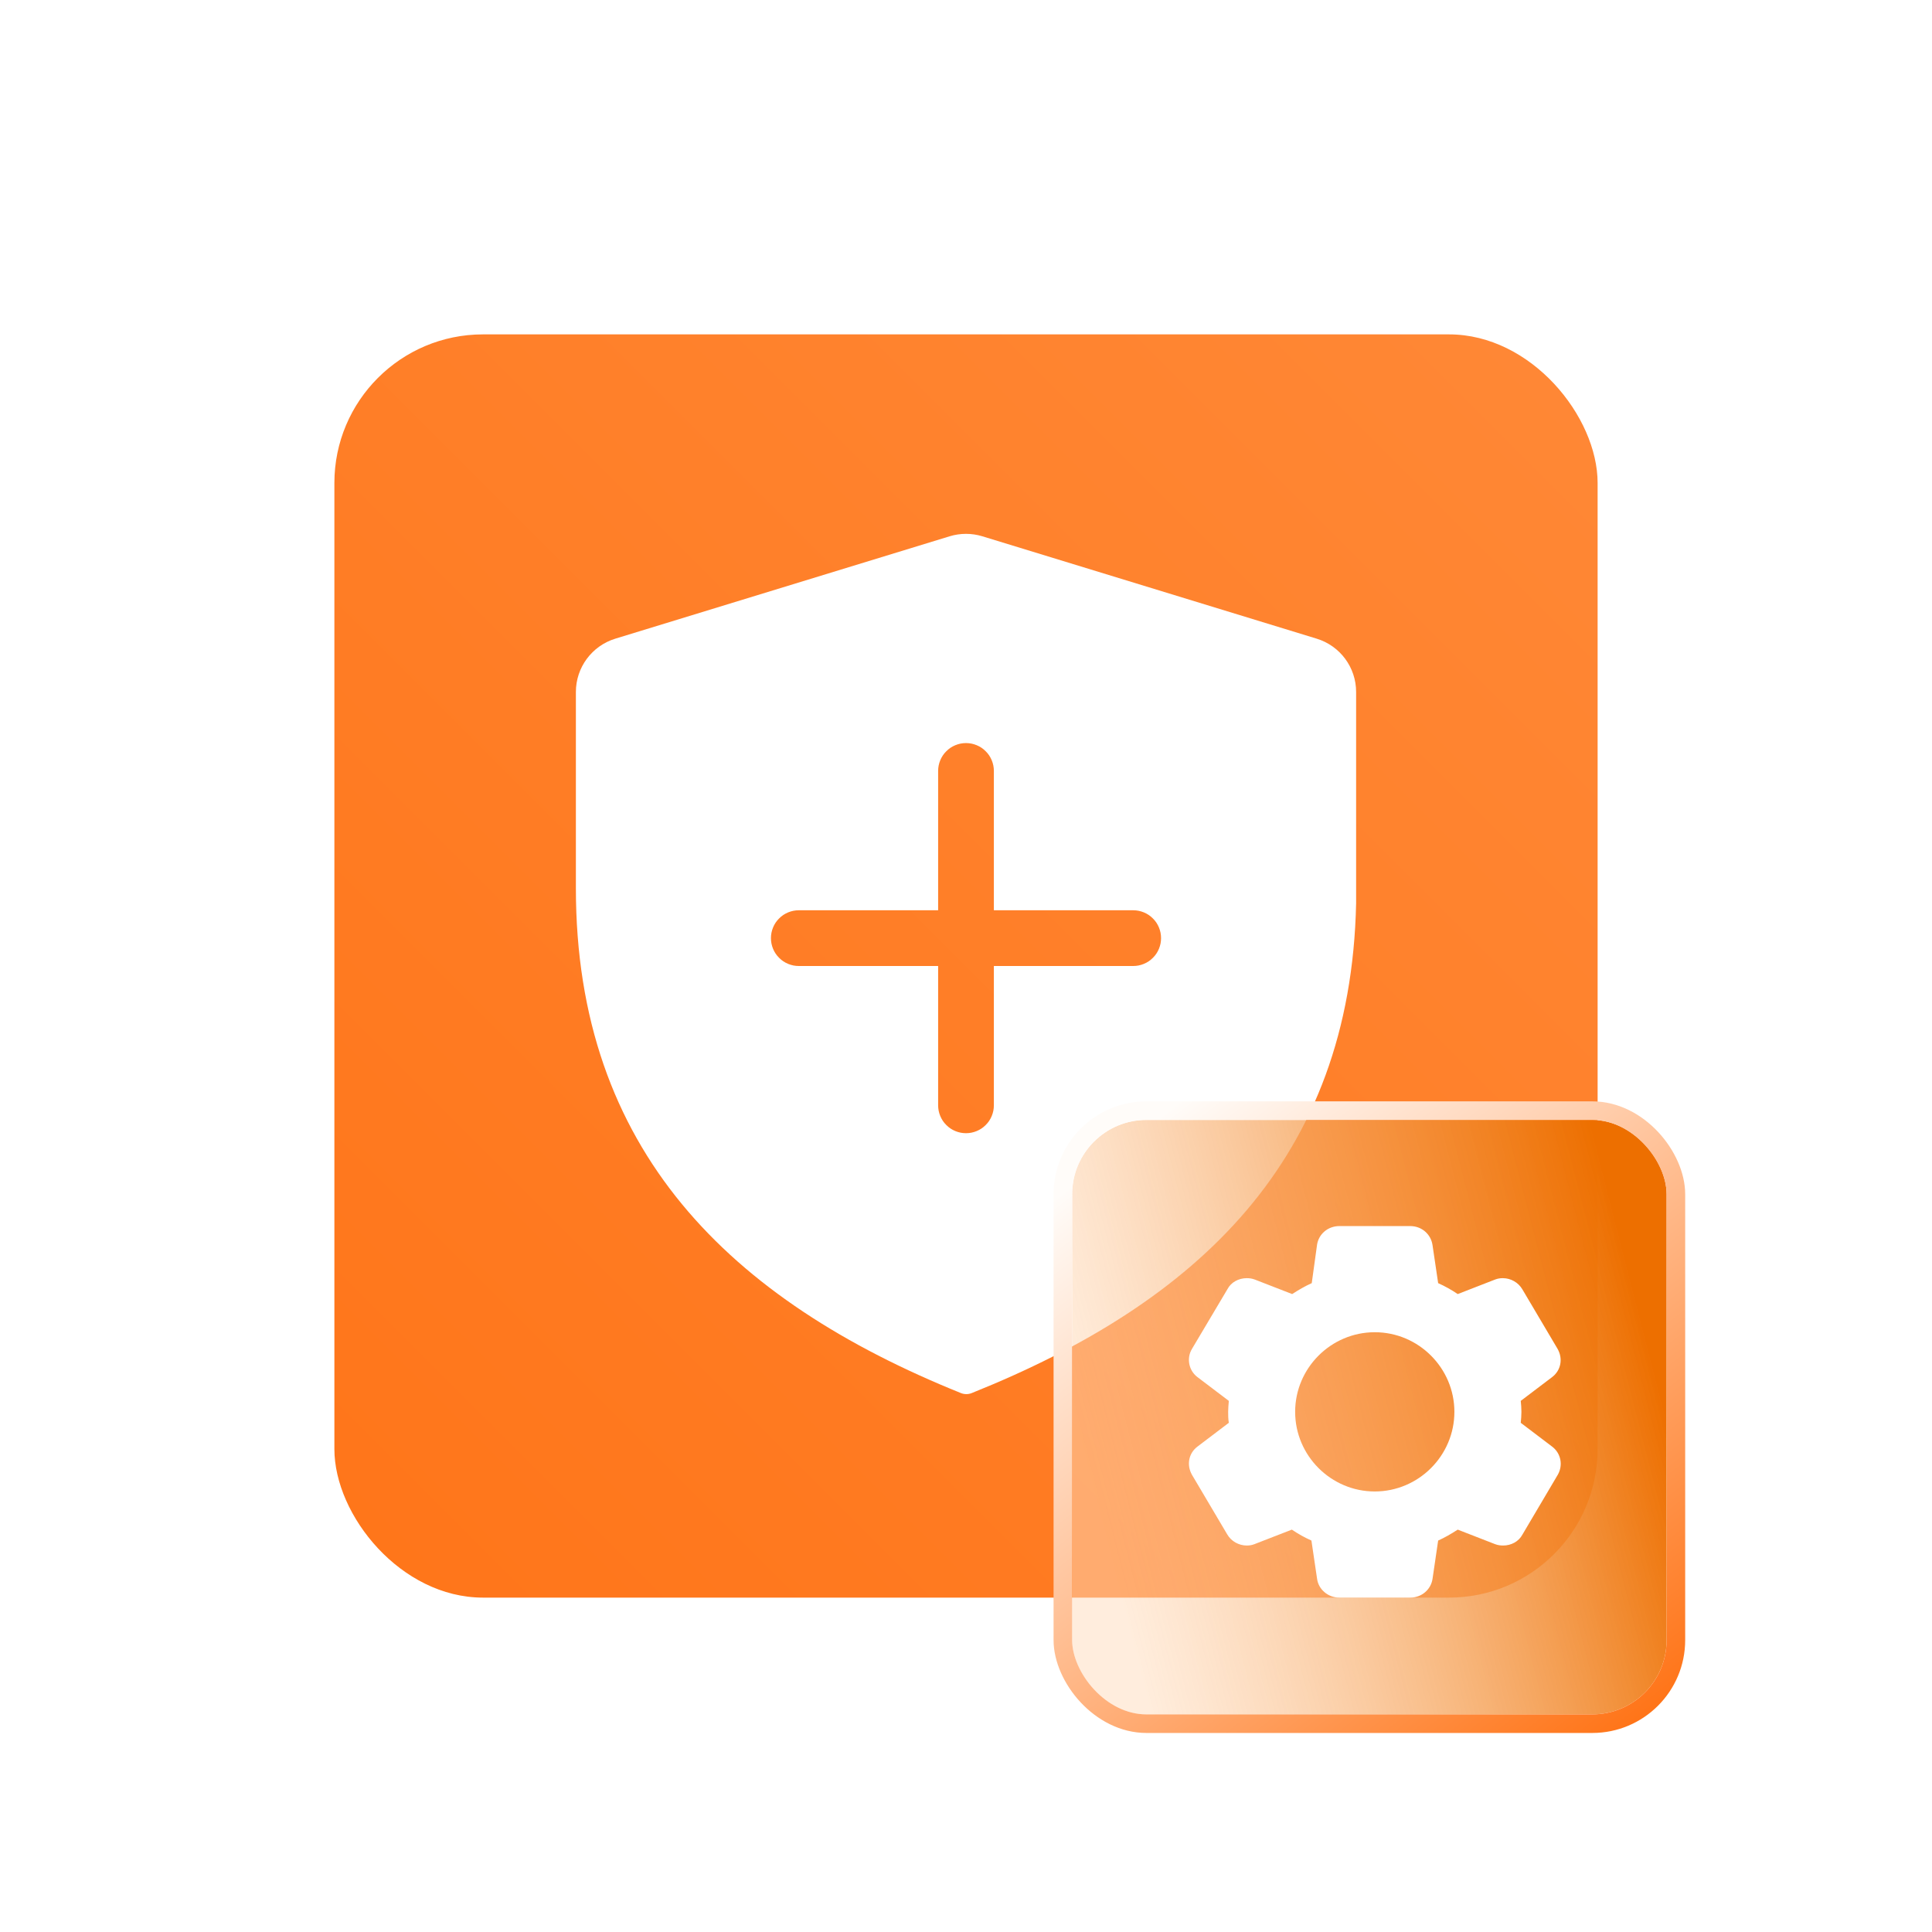 <svg xmlns="http://www.w3.org/2000/svg" xmlns:xlink="http://www.w3.org/1999/xlink" fill="none" version="1.1" width="52" height="52" viewBox="0 0 52 52"><defs><linearGradient x1="1" y1="0" x2="0" y2="1" id="master_svg0_20_12228"><stop offset="0%" stop-color="#FF8836" stop-opacity="1"/><stop offset="100%" stop-color="#FF7519" stop-opacity="1"/></linearGradient><filter id="master_svg1_1376_72144" filterUnits="objectBoundingBox" color-interpolation-filters="sRGB" x="-16" y="-14" width="48" height="48"><feFlood flood-opacity="0" result="BackgroundImageFix"/><feColorMatrix in="SourceAlpha" type="matrix" values="0 0 0 0 0 0 0 0 0 0 0 0 0 0 0 0 0 0 127 0"/><feOffset dy="2" dx="0"/><feGaussianBlur stdDeviation="4"/><feColorMatrix type="matrix" values="0 0 0 0 0 0 0 0 0 0.172 0 0 0 0 1 0 0 0 0.1 0"/><feBlend mode="normal" in2="BackgroundImageFix" result="effect1_dropShadow"/><feBlend mode="normal" in="SourceGraphic" in2="effect1_dropShadow" result="shape"/><feColorMatrix in="SourceAlpha" type="matrix" result="hardAlpha" values="0 0 0 0 0 0 0 0 0 0 0 0 0 0 0 0 0 0 127 0"/><feOffset dy="0.5" dx="0.5"/><feGaussianBlur stdDeviation="0.5"/><feComposite in2="hardAlpha" operator="arithmetic" k2="-1" k3="1"/><feColorMatrix type="matrix" values="0 0 0 0 0 0 0 0 0 0.013 0 0 0 0 0.778 0 0 0 0.135 0"/><feBlend mode="normal" in2="shape" result="effect2_innerShadow"/><feColorMatrix in="SourceAlpha" type="matrix" result="hardAlpha" values="0 0 0 0 0 0 0 0 0 0 0 0 0 0 0 0 0 0 127 0"/><feOffset dy="-0.5" dx="-0.5"/><feGaussianBlur stdDeviation="0.5"/><feComposite in2="hardAlpha" operator="arithmetic" k2="-1" k3="1"/><feColorMatrix type="matrix" values="0 0 0 0 1 0 0 0 0 1 0 0 0 0 1 0 0 0 0.5 0"/><feBlend mode="normal" in2="effect2_innerShadow" result="effect3_innerShadow"/><feGaussianBlur in="BackgroundImage" stdDeviation="2.72"/><feComposite in2="SourceAlpha" operator="in" result="effect4_foregroundBlur"/><feBlend mode="normal" in="SourceGraphic" in2="effect4_foregroundBlur" result="shape"/></filter><linearGradient x1="1" y1="0.5" x2="0.065" y2="0.74" id="master_svg2_1376_70627"><stop offset="0%" stop-color="#ED6F00" stop-opacity="1"/><stop offset="100%" stop-color="#FFDBBB" stop-opacity="0.5"/></linearGradient><linearGradient x1="0.151" y1="0" x2="0.931" y2="1" id="master_svg3_173_90573"><stop offset="0.714%" stop-color="#FFFCF9" stop-opacity="1"/><stop offset="100%" stop-color="#FF7519" stop-opacity="1"/></linearGradient><filter id="master_svg4_1376_72140" filterUnits="objectBoundingBox" color-interpolation-filters="sRGB" x="-8" y="-6" width="26.007" height="26"><feFlood flood-opacity="0" result="BackgroundImageFix"/><feColorMatrix in="SourceAlpha" type="matrix" values="0 0 0 0 0 0 0 0 0 0 0 0 0 0 0 0 0 0 127 0"/><feOffset dy="2" dx="0"/><feGaussianBlur stdDeviation="2"/><feColorMatrix type="matrix" values="0 0 0 0 1 0 0 0 0 0.522 0 0 0 0 0.192 0 0 0 0.5 0"/><feBlend mode="normal" in2="BackgroundImageFix" result="effect1_dropShadow"/><feBlend mode="normal" in="SourceGraphic" in2="effect1_dropShadow" result="shape"/></filter></defs><g><g><g><g><rect x="9" y="9" width="34" height="34" rx="4" fill="url(#master_svg0_20_12228)" fill-opacity="1"/></g><g><g></g><g><path d="M25.561,14.434L16.561,17.19C15.931,17.383,15.5,17.965,15.5,18.624L15.5,23.907C15.5,30.96,19.656,34.995,25.864,37.495C25.867,37.496,25.869,37.497,25.871,37.498C25.96,37.531,26.058,37.531,26.146,37.498C26.149,37.497,26.151,37.496,26.153,37.495C32.251,35.05,36.353,31.197,36.5,24.315C36.5,24.305,36.5,24.295,36.5,24.285L36.5,18.624C36.5,17.965,36.07,17.383,35.439,17.19L26.439,14.434C26.153,14.347,25.847,14.347,25.561,14.434ZM25.25,26L25.25,29.75Q25.25,29.824,25.264,29.896Q25.279,29.969,25.307,30.037Q25.335,30.105,25.376,30.167Q25.417,30.228,25.47,30.28Q25.522,30.333,25.583,30.374Q25.645,30.415,25.713,30.443Q25.781,30.471,25.854,30.486Q25.926,30.5,26,30.5Q26.074,30.5,26.146,30.486Q26.219,30.471,26.287,30.443Q26.355,30.415,26.417,30.374Q26.478,30.333,26.53,30.28Q26.583,30.228,26.624,30.167Q26.665,30.105,26.693,30.037Q26.721,29.969,26.736,29.896Q26.75,29.824,26.75,29.75L26.75,26L30.5,26Q30.574,26,30.646,25.986Q30.719,25.971,30.787,25.943Q30.855,25.915,30.917,25.874Q30.978,25.833,31.03,25.78Q31.083,25.728,31.124,25.667Q31.165,25.605,31.193,25.537Q31.221,25.469,31.236,25.396Q31.25,25.324,31.25,25.25Q31.25,25.176,31.236,25.104Q31.221,25.031,31.193,24.963Q31.165,24.895,31.124,24.833Q31.083,24.772,31.03,24.72Q30.978,24.667,30.917,24.626Q30.855,24.585,30.787,24.557Q30.719,24.529,30.646,24.514Q30.574,24.5,30.5,24.5L26.75,24.5L26.75,20.75Q26.75,20.676,26.736,20.604Q26.721,20.531,26.693,20.463Q26.665,20.395,26.624,20.333Q26.583,20.272,26.53,20.22Q26.478,20.167,26.417,20.126Q26.355,20.085,26.287,20.057Q26.219,20.029,26.146,20.014Q26.074,20,26,20Q25.926,20,25.854,20.014Q25.781,20.029,25.713,20.057Q25.645,20.085,25.583,20.126Q25.522,20.167,25.47,20.22Q25.417,20.272,25.376,20.333Q25.335,20.395,25.307,20.463Q25.279,20.531,25.264,20.604Q25.25,20.676,25.25,20.75L25.25,24.5L21.5,24.5Q21.426,24.5,21.354,24.514Q21.281,24.529,21.213,24.557Q21.145,24.585,21.083,24.626Q21.022,24.667,20.97,24.72Q20.917,24.772,20.876,24.833Q20.835,24.895,20.807,24.963Q20.779,25.031,20.764,25.104Q20.75,25.176,20.75,25.25Q20.75,25.324,20.764,25.396Q20.779,25.469,20.807,25.537Q20.835,25.605,20.876,25.667Q20.917,25.728,20.97,25.78Q21.022,25.833,21.083,25.874Q21.145,25.915,21.213,25.943Q21.281,25.971,21.354,25.986Q21.426,26,21.5,26L25.25,26Z" fill-rule="evenodd" fill="#FFFFFF" fill-opacity="1"/></g></g><g filter="url(#master_svg1_1376_72144)"><rect x="28.857" y="28.143" width="16" height="16" rx="2" fill="url(#master_svg2_1376_70627)" fill-opacity="1" style="mix-blend-mode:lighten"/><rect x="28.607" y="27.893" width="16.5" height="16.5" rx="2.25" stroke="url(#master_svg3_173_90573)" fill-opacity="0" fill="none" stroke-width="0.5"/></g><g filter="url(#master_svg4_1376_72140)"><path d="M40.931,36.295L41.779,36.938C42.011,37.116,42.074,37.429,41.931,37.688L40.976,39.304C40.877,39.491,40.672,39.598,40.458,39.598C40.386,39.598,40.315,39.589,40.243,39.562L39.235,39.17C39.056,39.286,38.886,39.384,38.708,39.464L38.556,40.5C38.511,40.786,38.261,41,37.958,41L36.047,41C35.743,41,35.485,40.777,35.449,40.491L35.297,39.464C35.118,39.384,34.94,39.286,34.77,39.17L33.761,39.562C33.69,39.589,33.627,39.598,33.556,39.598C33.342,39.598,33.136,39.482,33.029,39.295L32.083,37.696C31.931,37.429,31.993,37.116,32.226,36.938L33.074,36.295C33.056,36.188,33.056,36.089,33.056,36C33.056,35.911,33.065,35.812,33.074,35.705L32.226,35.062C31.993,34.884,31.931,34.554,32.083,34.304L33.038,32.696C33.136,32.509,33.342,32.402,33.556,32.402C33.627,32.402,33.699,32.411,33.77,32.438L34.779,32.83C34.958,32.714,35.127,32.616,35.306,32.536L35.449,31.5C35.493,31.214,35.743,31,36.047,31L37.958,31C38.261,31,38.511,31.214,38.556,31.509L38.708,32.536C38.886,32.616,39.065,32.714,39.235,32.83L40.243,32.438C40.315,32.411,40.377,32.402,40.449,32.402C40.663,32.402,40.868,32.518,40.976,32.705L41.922,34.304C42.074,34.571,42.011,34.884,41.779,35.062L40.931,35.705C40.94,35.795,40.949,35.893,40.949,36C40.949,36.107,40.94,36.205,40.931,36.295ZM37.002,38.143C38.181,38.143,39.145,37.179,39.145,36C39.145,34.821,38.181,33.857,37.002,33.857C35.824,33.857,34.859,34.821,34.859,36C34.859,37.179,35.824,38.143,37.002,38.143Z" fill-rule="evenodd" fill="#FFFFFF" fill-opacity="1"/></g></g></g></g></svg>